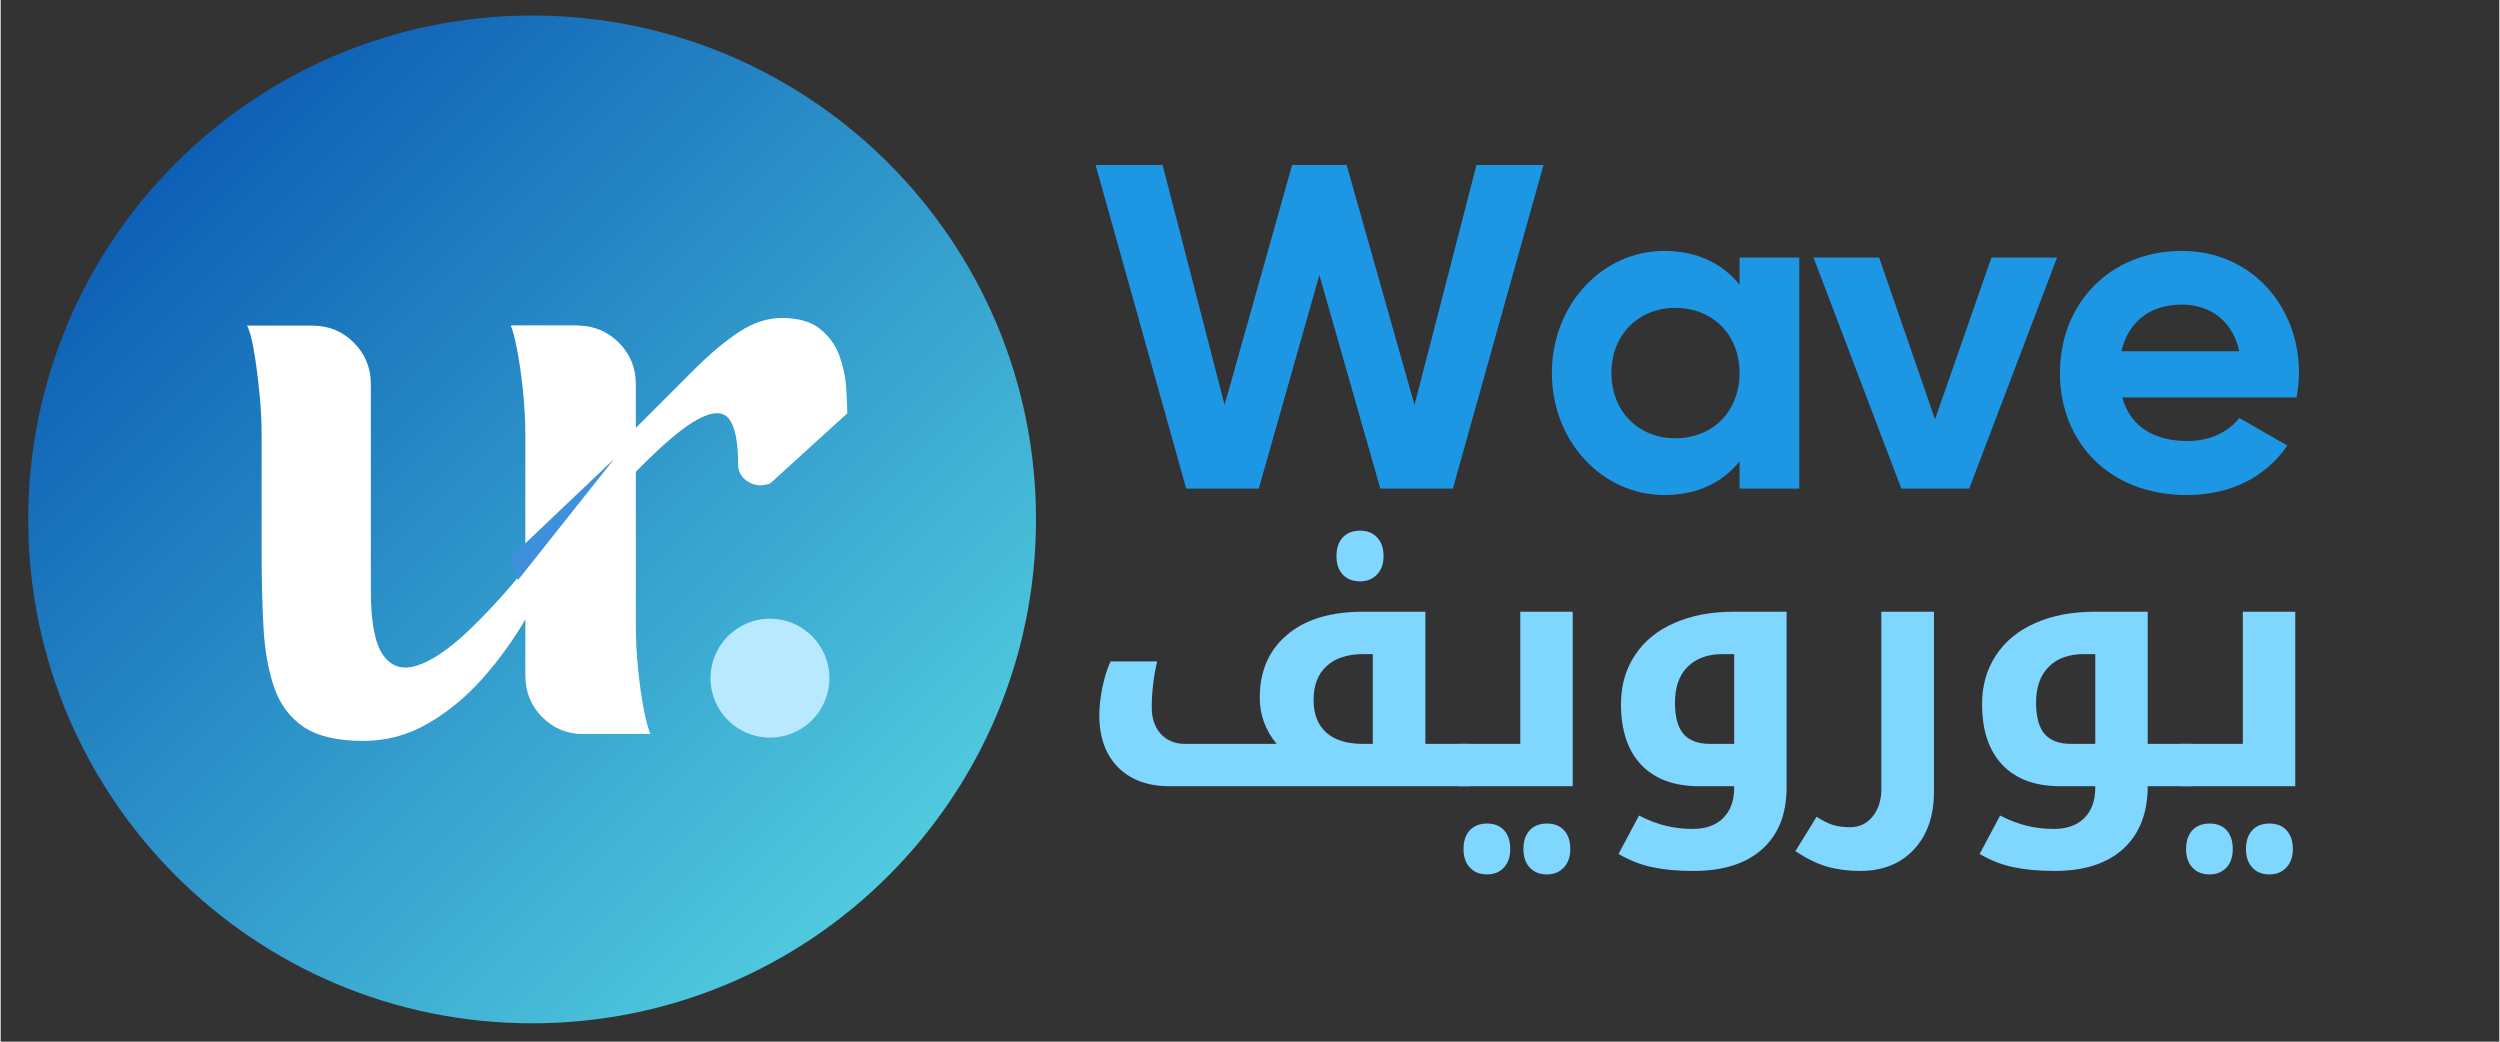 <svg xmlns="http://www.w3.org/2000/svg" xmlns:xlink="http://www.w3.org/1999/xlink" width="300" zoomAndPan="magnify" viewBox="0 0 224.88 93.75" height="125" preserveAspectRatio="xMidYMid meet" version="1.0"><rect x="0" y="0" width="224.88" height="93.75" fill="#333333" stroke="none"/><defs><g/><clipPath id="e39b42c981"><path d="M 2.48 1.398 L 93.18 1.398 L 93.18 92.098 L 2.48 92.098 Z M 2.48 1.398 " clip-rule="nonzero"/></clipPath><clipPath id="57b77e3b55"><path d="M 47.832 92.098 C 72.875 92.098 93.18 71.793 93.18 46.75 C 93.18 21.703 72.875 1.398 47.832 1.398 C 22.785 1.398 2.48 21.703 2.48 46.75 C 2.48 71.793 22.785 92.098 47.832 92.098 Z M 47.832 92.098 " clip-rule="nonzero"/></clipPath><linearGradient x1="0" gradientTransform="matrix(-0.354, 0, 0, -0.354, 93.179, 92.097)" y1="0" x2="256" gradientUnits="userSpaceOnUse" y2="256" id="77df1d9a68"><stop stop-opacity="1" stop-color="rgb(36.499%, 87.799%, 90.199%)" offset="0"/><stop stop-opacity="1" stop-color="rgb(36.356%, 87.569%, 90.111%)" offset="0.004"/><stop stop-opacity="1" stop-color="rgb(36.214%, 87.34%, 90.024%)" offset="0.008"/><stop stop-opacity="1" stop-color="rgb(36.07%, 87.109%, 89.937%)" offset="0.012"/><stop stop-opacity="1" stop-color="rgb(35.928%, 86.88%, 89.85%)" offset="0.016"/><stop stop-opacity="1" stop-color="rgb(35.785%, 86.65%, 89.761%)" offset="0.02"/><stop stop-opacity="1" stop-color="rgb(35.643%, 86.421%, 89.674%)" offset="0.023"/><stop stop-opacity="1" stop-color="rgb(35.501%, 86.191%, 89.586%)" offset="0.027"/><stop stop-opacity="1" stop-color="rgb(35.359%, 85.962%, 89.499%)" offset="0.031"/><stop stop-opacity="1" stop-color="rgb(35.216%, 85.732%, 89.412%)" offset="0.035"/><stop stop-opacity="1" stop-color="rgb(35.074%, 85.503%, 89.325%)" offset="0.039"/><stop stop-opacity="1" stop-color="rgb(34.93%, 85.272%, 89.236%)" offset="0.043"/><stop stop-opacity="1" stop-color="rgb(34.789%, 85.043%, 89.149%)" offset="0.047"/><stop stop-opacity="1" stop-color="rgb(34.645%, 84.813%, 89.061%)" offset="0.051"/><stop stop-opacity="1" stop-color="rgb(34.503%, 84.584%, 88.974%)" offset="0.055"/><stop stop-opacity="1" stop-color="rgb(34.36%, 84.354%, 88.885%)" offset="0.059"/><stop stop-opacity="1" stop-color="rgb(34.218%, 84.125%, 88.799%)" offset="0.062"/><stop stop-opacity="1" stop-color="rgb(34.074%, 83.894%, 88.712%)" offset="0.066"/><stop stop-opacity="1" stop-color="rgb(33.932%, 83.665%, 88.625%)" offset="0.07"/><stop stop-opacity="1" stop-color="rgb(33.789%, 83.435%, 88.536%)" offset="0.074"/><stop stop-opacity="1" stop-color="rgb(33.647%, 83.206%, 88.449%)" offset="0.078"/><stop stop-opacity="1" stop-color="rgb(33.504%, 82.976%, 88.361%)" offset="0.082"/><stop stop-opacity="1" stop-color="rgb(33.362%, 82.745%, 88.274%)" offset="0.086"/><stop stop-opacity="1" stop-color="rgb(33.22%, 82.515%, 88.187%)" offset="0.09"/><stop stop-opacity="1" stop-color="rgb(33.078%, 82.286%, 88.1%)" offset="0.094"/><stop stop-opacity="1" stop-color="rgb(32.935%, 82.056%, 88.011%)" offset="0.098"/><stop stop-opacity="1" stop-color="rgb(32.793%, 81.827%, 87.924%)" offset="0.102"/><stop stop-opacity="1" stop-color="rgb(32.649%, 81.596%, 87.836%)" offset="0.105"/><stop stop-opacity="1" stop-color="rgb(32.507%, 81.367%, 87.749%)" offset="0.109"/><stop stop-opacity="1" stop-color="rgb(32.364%, 81.137%, 87.662%)" offset="0.113"/><stop stop-opacity="1" stop-color="rgb(32.222%, 80.908%, 87.575%)" offset="0.117"/><stop stop-opacity="1" stop-color="rgb(32.079%, 80.678%, 87.486%)" offset="0.121"/><stop stop-opacity="1" stop-color="rgb(31.937%, 80.449%, 87.399%)" offset="0.125"/><stop stop-opacity="1" stop-color="rgb(31.793%, 80.219%, 87.311%)" offset="0.129"/><stop stop-opacity="1" stop-color="rgb(31.651%, 79.99%, 87.224%)" offset="0.133"/><stop stop-opacity="1" stop-color="rgb(31.508%, 79.759%, 87.137%)" offset="0.137"/><stop stop-opacity="1" stop-color="rgb(31.366%, 79.53%, 87.05%)" offset="0.141"/><stop stop-opacity="1" stop-color="rgb(31.223%, 79.3%, 86.961%)" offset="0.145"/><stop stop-opacity="1" stop-color="rgb(31.081%, 79.071%, 86.874%)" offset="0.148"/><stop stop-opacity="1" stop-color="rgb(30.939%, 78.841%, 86.786%)" offset="0.152"/><stop stop-opacity="1" stop-color="rgb(30.797%, 78.612%, 86.699%)" offset="0.156"/><stop stop-opacity="1" stop-color="rgb(30.653%, 78.381%, 86.612%)" offset="0.16"/><stop stop-opacity="1" stop-color="rgb(30.511%, 78.152%, 86.525%)" offset="0.164"/><stop stop-opacity="1" stop-color="rgb(30.368%, 77.922%, 86.436%)" offset="0.168"/><stop stop-opacity="1" stop-color="rgb(30.226%, 77.693%, 86.349%)" offset="0.172"/><stop stop-opacity="1" stop-color="rgb(30.083%, 77.463%, 86.261%)" offset="0.176"/><stop stop-opacity="1" stop-color="rgb(29.941%, 77.234%, 86.174%)" offset="0.18"/><stop stop-opacity="1" stop-color="rgb(29.797%, 77.003%, 86.086%)" offset="0.184"/><stop stop-opacity="1" stop-color="rgb(29.655%, 76.775%, 85.999%)" offset="0.188"/><stop stop-opacity="1" stop-color="rgb(29.512%, 76.544%, 85.912%)" offset="0.191"/><stop stop-opacity="1" stop-color="rgb(29.37%, 76.315%, 85.825%)" offset="0.195"/><stop stop-opacity="1" stop-color="rgb(29.227%, 76.085%, 85.736%)" offset="0.199"/><stop stop-opacity="1" stop-color="rgb(29.085%, 75.856%, 85.649%)" offset="0.203"/><stop stop-opacity="1" stop-color="rgb(28.941%, 75.626%, 85.561%)" offset="0.207"/><stop stop-opacity="1" stop-color="rgb(28.799%, 75.397%, 85.474%)" offset="0.211"/><stop stop-opacity="1" stop-color="rgb(28.656%, 75.166%, 85.387%)" offset="0.215"/><stop stop-opacity="1" stop-color="rgb(28.514%, 74.937%, 85.3%)" offset="0.219"/><stop stop-opacity="1" stop-color="rgb(28.372%, 74.707%, 85.211%)" offset="0.223"/><stop stop-opacity="1" stop-color="rgb(28.23%, 74.477%, 85.124%)" offset="0.227"/><stop stop-opacity="1" stop-color="rgb(28.087%, 74.246%, 85.036%)" offset="0.23"/><stop stop-opacity="1" stop-color="rgb(27.945%, 74.017%, 84.949%)" offset="0.234"/><stop stop-opacity="1" stop-color="rgb(27.802%, 73.787%, 84.862%)" offset="0.238"/><stop stop-opacity="1" stop-color="rgb(27.66%, 73.558%, 84.775%)" offset="0.242"/><stop stop-opacity="1" stop-color="rgb(27.516%, 73.328%, 84.686%)" offset="0.246"/><stop stop-opacity="1" stop-color="rgb(27.374%, 73.099%, 84.599%)" offset="0.25"/><stop stop-opacity="1" stop-color="rgb(27.231%, 72.868%, 84.511%)" offset="0.254"/><stop stop-opacity="1" stop-color="rgb(27.089%, 72.639%, 84.424%)" offset="0.258"/><stop stop-opacity="1" stop-color="rgb(26.945%, 72.409%, 84.337%)" offset="0.262"/><stop stop-opacity="1" stop-color="rgb(26.804%, 72.18%, 84.25%)" offset="0.266"/><stop stop-opacity="1" stop-color="rgb(26.66%, 71.95%, 84.161%)" offset="0.27"/><stop stop-opacity="1" stop-color="rgb(26.518%, 71.721%, 84.074%)" offset="0.273"/><stop stop-opacity="1" stop-color="rgb(26.375%, 71.49%, 83.986%)" offset="0.277"/><stop stop-opacity="1" stop-color="rgb(26.233%, 71.262%, 83.899%)" offset="0.281"/><stop stop-opacity="1" stop-color="rgb(26.091%, 71.031%, 83.812%)" offset="0.285"/><stop stop-opacity="1" stop-color="rgb(25.949%, 70.802%, 83.725%)" offset="0.289"/><stop stop-opacity="1" stop-color="rgb(25.806%, 70.572%, 83.636%)" offset="0.293"/><stop stop-opacity="1" stop-color="rgb(25.664%, 70.343%, 83.549%)" offset="0.297"/><stop stop-opacity="1" stop-color="rgb(25.52%, 70.113%, 83.461%)" offset="0.301"/><stop stop-opacity="1" stop-color="rgb(25.378%, 69.884%, 83.374%)" offset="0.305"/><stop stop-opacity="1" stop-color="rgb(25.235%, 69.653%, 83.286%)" offset="0.309"/><stop stop-opacity="1" stop-color="rgb(25.093%, 69.424%, 83.199%)" offset="0.312"/><stop stop-opacity="1" stop-color="rgb(24.95%, 69.194%, 83.112%)" offset="0.316"/><stop stop-opacity="1" stop-color="rgb(24.808%, 68.965%, 83.025%)" offset="0.32"/><stop stop-opacity="1" stop-color="rgb(24.664%, 68.735%, 82.936%)" offset="0.324"/><stop stop-opacity="1" stop-color="rgb(24.522%, 68.506%, 82.849%)" offset="0.328"/><stop stop-opacity="1" stop-color="rgb(24.379%, 68.275%, 82.761%)" offset="0.332"/><stop stop-opacity="1" stop-color="rgb(24.237%, 68.047%, 82.674%)" offset="0.336"/><stop stop-opacity="1" stop-color="rgb(24.094%, 67.816%, 82.587%)" offset="0.34"/><stop stop-opacity="1" stop-color="rgb(23.952%, 67.587%, 82.5%)" offset="0.344"/><stop stop-opacity="1" stop-color="rgb(23.81%, 67.357%, 82.411%)" offset="0.348"/><stop stop-opacity="1" stop-color="rgb(23.668%, 67.128%, 82.324%)" offset="0.352"/><stop stop-opacity="1" stop-color="rgb(23.524%, 66.898%, 82.236%)" offset="0.355"/><stop stop-opacity="1" stop-color="rgb(23.383%, 66.669%, 82.149%)" offset="0.359"/><stop stop-opacity="1" stop-color="rgb(23.239%, 66.438%, 82.062%)" offset="0.363"/><stop stop-opacity="1" stop-color="rgb(23.097%, 66.208%, 81.975%)" offset="0.367"/><stop stop-opacity="1" stop-color="rgb(22.954%, 65.977%, 81.886%)" offset="0.371"/><stop stop-opacity="1" stop-color="rgb(22.812%, 65.749%, 81.799%)" offset="0.375"/><stop stop-opacity="1" stop-color="rgb(22.668%, 65.518%, 81.711%)" offset="0.379"/><stop stop-opacity="1" stop-color="rgb(22.527%, 65.289%, 81.624%)" offset="0.383"/><stop stop-opacity="1" stop-color="rgb(22.383%, 65.059%, 81.537%)" offset="0.387"/><stop stop-opacity="1" stop-color="rgb(22.241%, 64.83%, 81.45%)" offset="0.391"/><stop stop-opacity="1" stop-color="rgb(22.098%, 64.6%, 81.361%)" offset="0.395"/><stop stop-opacity="1" stop-color="rgb(21.956%, 64.371%, 81.274%)" offset="0.398"/><stop stop-opacity="1" stop-color="rgb(21.812%, 64.14%, 81.186%)" offset="0.402"/><stop stop-opacity="1" stop-color="rgb(21.671%, 63.911%, 81.099%)" offset="0.406"/><stop stop-opacity="1" stop-color="rgb(21.527%, 63.681%, 81.012%)" offset="0.41"/><stop stop-opacity="1" stop-color="rgb(21.385%, 63.452%, 80.925%)" offset="0.414"/><stop stop-opacity="1" stop-color="rgb(21.243%, 63.222%, 80.836%)" offset="0.418"/><stop stop-opacity="1" stop-color="rgb(21.101%, 62.993%, 80.75%)" offset="0.422"/><stop stop-opacity="1" stop-color="rgb(20.958%, 62.762%, 80.661%)" offset="0.426"/><stop stop-opacity="1" stop-color="rgb(20.816%, 62.534%, 80.574%)" offset="0.43"/><stop stop-opacity="1" stop-color="rgb(20.673%, 62.303%, 80.486%)" offset="0.434"/><stop stop-opacity="1" stop-color="rgb(20.531%, 62.074%, 80.399%)" offset="0.438"/><stop stop-opacity="1" stop-color="rgb(20.387%, 61.844%, 80.312%)" offset="0.441"/><stop stop-opacity="1" stop-color="rgb(20.245%, 61.615%, 80.225%)" offset="0.445"/><stop stop-opacity="1" stop-color="rgb(20.102%, 61.385%, 80.136%)" offset="0.449"/><stop stop-opacity="1" stop-color="rgb(19.96%, 61.156%, 80.049%)" offset="0.453"/><stop stop-opacity="1" stop-color="rgb(19.817%, 60.925%, 79.961%)" offset="0.457"/><stop stop-opacity="1" stop-color="rgb(19.675%, 60.696%, 79.874%)" offset="0.461"/><stop stop-opacity="1" stop-color="rgb(19.531%, 60.466%, 79.787%)" offset="0.465"/><stop stop-opacity="1" stop-color="rgb(19.389%, 60.237%, 79.7%)" offset="0.469"/><stop stop-opacity="1" stop-color="rgb(19.246%, 60.007%, 79.611%)" offset="0.473"/><stop stop-opacity="1" stop-color="rgb(19.104%, 59.778%, 79.524%)" offset="0.477"/><stop stop-opacity="1" stop-color="rgb(18.962%, 59.547%, 79.436%)" offset="0.48"/><stop stop-opacity="1" stop-color="rgb(18.82%, 59.319%, 79.349%)" offset="0.484"/><stop stop-opacity="1" stop-color="rgb(18.677%, 59.088%, 79.262%)" offset="0.488"/><stop stop-opacity="1" stop-color="rgb(18.535%, 58.859%, 79.175%)" offset="0.492"/><stop stop-opacity="1" stop-color="rgb(18.391%, 58.629%, 79.086%)" offset="0.496"/><stop stop-opacity="1" stop-color="rgb(18.25%, 58.4%, 78.999%)" offset="0.5"/><stop stop-opacity="1" stop-color="rgb(18.106%, 58.17%, 78.911%)" offset="0.504"/><stop stop-opacity="1" stop-color="rgb(17.964%, 57.939%, 78.824%)" offset="0.508"/><stop stop-opacity="1" stop-color="rgb(17.821%, 57.709%, 78.737%)" offset="0.512"/><stop stop-opacity="1" stop-color="rgb(17.679%, 57.48%, 78.65%)" offset="0.516"/><stop stop-opacity="1" stop-color="rgb(17.535%, 57.249%, 78.561%)" offset="0.52"/><stop stop-opacity="1" stop-color="rgb(17.393%, 57.021%, 78.474%)" offset="0.523"/><stop stop-opacity="1" stop-color="rgb(17.25%, 56.79%, 78.386%)" offset="0.527"/><stop stop-opacity="1" stop-color="rgb(17.108%, 56.561%, 78.299%)" offset="0.531"/><stop stop-opacity="1" stop-color="rgb(16.965%, 56.331%, 78.21%)" offset="0.535"/><stop stop-opacity="1" stop-color="rgb(16.823%, 56.102%, 78.123%)" offset="0.539"/><stop stop-opacity="1" stop-color="rgb(16.681%, 55.872%, 78.036%)" offset="0.543"/><stop stop-opacity="1" stop-color="rgb(16.539%, 55.643%, 77.95%)" offset="0.547"/><stop stop-opacity="1" stop-color="rgb(16.396%, 55.412%, 77.861%)" offset="0.551"/><stop stop-opacity="1" stop-color="rgb(16.254%, 55.183%, 77.774%)" offset="0.555"/><stop stop-opacity="1" stop-color="rgb(16.11%, 54.953%, 77.686%)" offset="0.559"/><stop stop-opacity="1" stop-color="rgb(15.968%, 54.724%, 77.599%)" offset="0.562"/><stop stop-opacity="1" stop-color="rgb(15.825%, 54.494%, 77.512%)" offset="0.566"/><stop stop-opacity="1" stop-color="rgb(15.683%, 54.265%, 77.425%)" offset="0.57"/><stop stop-opacity="1" stop-color="rgb(15.54%, 54.034%, 77.336%)" offset="0.574"/><stop stop-opacity="1" stop-color="rgb(15.398%, 53.806%, 77.249%)" offset="0.578"/><stop stop-opacity="1" stop-color="rgb(15.254%, 53.575%, 77.161%)" offset="0.582"/><stop stop-opacity="1" stop-color="rgb(15.112%, 53.346%, 77.074%)" offset="0.586"/><stop stop-opacity="1" stop-color="rgb(14.969%, 53.116%, 76.987%)" offset="0.59"/><stop stop-opacity="1" stop-color="rgb(14.827%, 52.887%, 76.9%)" offset="0.594"/><stop stop-opacity="1" stop-color="rgb(14.684%, 52.657%, 76.811%)" offset="0.598"/><stop stop-opacity="1" stop-color="rgb(14.542%, 52.428%, 76.724%)" offset="0.602"/><stop stop-opacity="1" stop-color="rgb(14.398%, 52.197%, 76.636%)" offset="0.605"/><stop stop-opacity="1" stop-color="rgb(14.256%, 51.968%, 76.549%)" offset="0.609"/><stop stop-opacity="1" stop-color="rgb(14.114%, 51.738%, 76.462%)" offset="0.613"/><stop stop-opacity="1" stop-color="rgb(13.972%, 51.509%, 76.375%)" offset="0.617"/><stop stop-opacity="1" stop-color="rgb(13.829%, 51.279%, 76.286%)" offset="0.621"/><stop stop-opacity="1" stop-color="rgb(13.687%, 51.05%, 76.199%)" offset="0.625"/><stop stop-opacity="1" stop-color="rgb(13.544%, 50.819%, 76.111%)" offset="0.629"/><stop stop-opacity="1" stop-color="rgb(13.402%, 50.591%, 76.024%)" offset="0.633"/><stop stop-opacity="1" stop-color="rgb(13.258%, 50.36%, 75.937%)" offset="0.637"/><stop stop-opacity="1" stop-color="rgb(13.116%, 50.131%, 75.85%)" offset="0.641"/><stop stop-opacity="1" stop-color="rgb(12.973%, 49.901%, 75.761%)" offset="0.645"/><stop stop-opacity="1" stop-color="rgb(12.831%, 49.67%, 75.674%)" offset="0.648"/><stop stop-opacity="1" stop-color="rgb(12.688%, 49.44%, 75.586%)" offset="0.652"/><stop stop-opacity="1" stop-color="rgb(12.546%, 49.211%, 75.499%)" offset="0.656"/><stop stop-opacity="1" stop-color="rgb(12.402%, 48.981%, 75.41%)" offset="0.66"/><stop stop-opacity="1" stop-color="rgb(12.26%, 48.752%, 75.323%)" offset="0.664"/><stop stop-opacity="1" stop-color="rgb(12.117%, 48.521%, 75.237%)" offset="0.668"/><stop stop-opacity="1" stop-color="rgb(11.975%, 48.293%, 75.15%)" offset="0.672"/><stop stop-opacity="1" stop-color="rgb(11.833%, 48.062%, 75.061%)" offset="0.676"/><stop stop-opacity="1" stop-color="rgb(11.691%, 47.833%, 74.974%)" offset="0.68"/><stop stop-opacity="1" stop-color="rgb(11.548%, 47.603%, 74.886%)" offset="0.684"/><stop stop-opacity="1" stop-color="rgb(11.406%, 47.374%, 74.799%)" offset="0.688"/><stop stop-opacity="1" stop-color="rgb(11.263%, 47.144%, 74.712%)" offset="0.691"/><stop stop-opacity="1" stop-color="rgb(11.121%, 46.915%, 74.625%)" offset="0.695"/><stop stop-opacity="1" stop-color="rgb(10.977%, 46.684%, 74.536%)" offset="0.699"/><stop stop-opacity="1" stop-color="rgb(10.835%, 46.455%, 74.449%)" offset="0.703"/><stop stop-opacity="1" stop-color="rgb(10.692%, 46.225%, 74.361%)" offset="0.707"/><stop stop-opacity="1" stop-color="rgb(10.55%, 45.996%, 74.274%)" offset="0.711"/><stop stop-opacity="1" stop-color="rgb(10.406%, 45.766%, 74.187%)" offset="0.715"/><stop stop-opacity="1" stop-color="rgb(10.265%, 45.537%, 74.1%)" offset="0.719"/><stop stop-opacity="1" stop-color="rgb(10.121%, 45.306%, 74.011%)" offset="0.723"/><stop stop-opacity="1" stop-color="rgb(9.979%, 45.078%, 73.924%)" offset="0.727"/><stop stop-opacity="1" stop-color="rgb(9.836%, 44.847%, 73.836%)" offset="0.73"/><stop stop-opacity="1" stop-color="rgb(9.694%, 44.618%, 73.749%)" offset="0.734"/><stop stop-opacity="1" stop-color="rgb(9.552%, 44.388%, 73.662%)" offset="0.738"/><stop stop-opacity="1" stop-color="rgb(9.41%, 44.159%, 73.575%)" offset="0.742"/><stop stop-opacity="1" stop-color="rgb(9.267%, 43.929%, 73.486%)" offset="0.746"/><stop stop-opacity="1" stop-color="rgb(9.125%, 43.7%, 73.399%)" offset="0.75"/><stop stop-opacity="1" stop-color="rgb(8.981%, 43.469%, 73.311%)" offset="0.754"/><stop stop-opacity="1" stop-color="rgb(8.839%, 43.24%, 73.224%)" offset="0.758"/><stop stop-opacity="1" stop-color="rgb(8.696%, 43.01%, 73.137%)" offset="0.762"/><stop stop-opacity="1" stop-color="rgb(8.554%, 42.781%, 73.05%)" offset="0.766"/><stop stop-opacity="1" stop-color="rgb(8.411%, 42.551%, 72.961%)" offset="0.77"/><stop stop-opacity="1" stop-color="rgb(8.269%, 42.322%, 72.874%)" offset="0.773"/><stop stop-opacity="1" stop-color="rgb(8.125%, 42.091%, 72.786%)" offset="0.777"/><stop stop-opacity="1" stop-color="rgb(7.983%, 41.862%, 72.699%)" offset="0.781"/><stop stop-opacity="1" stop-color="rgb(7.84%, 41.632%, 72.61%)" offset="0.785"/><stop stop-opacity="1" stop-color="rgb(7.698%, 41.402%, 72.523%)" offset="0.789"/><stop stop-opacity="1" stop-color="rgb(7.555%, 41.171%, 72.437%)" offset="0.793"/><stop stop-opacity="1" stop-color="rgb(7.413%, 40.942%, 72.35%)" offset="0.797"/><stop stop-opacity="1" stop-color="rgb(7.269%, 40.712%, 72.261%)" offset="0.801"/><stop stop-opacity="1" stop-color="rgb(7.127%, 40.483%, 72.174%)" offset="0.805"/><stop stop-opacity="1" stop-color="rgb(6.985%, 40.253%, 72.086%)" offset="0.809"/><stop stop-opacity="1" stop-color="rgb(6.844%, 40.024%, 71.999%)" offset="0.812"/><stop stop-opacity="1" stop-color="rgb(6.7%, 39.793%, 71.912%)" offset="0.816"/><stop stop-opacity="1" stop-color="rgb(6.558%, 39.565%, 71.825%)" offset="0.82"/><stop stop-opacity="1" stop-color="rgb(6.415%, 39.334%, 71.736%)" offset="0.824"/><stop stop-opacity="1" stop-color="rgb(6.273%, 39.105%, 71.649%)" offset="0.828"/><stop stop-opacity="1" stop-color="rgb(6.129%, 38.875%, 71.561%)" offset="0.832"/><stop stop-opacity="1" stop-color="rgb(5.988%, 38.646%, 71.474%)" offset="0.836"/><stop stop-opacity="1" stop-color="rgb(5.844%, 38.416%, 71.387%)" offset="0.84"/><stop stop-opacity="1" stop-color="rgb(5.702%, 38.187%, 71.3%)" offset="0.844"/><stop stop-opacity="1" stop-color="rgb(5.559%, 37.956%, 71.211%)" offset="0.848"/><stop stop-opacity="1" stop-color="rgb(5.417%, 37.727%, 71.124%)" offset="0.852"/><stop stop-opacity="1" stop-color="rgb(5.273%, 37.497%, 71.036%)" offset="0.855"/><stop stop-opacity="1" stop-color="rgb(5.132%, 37.268%, 70.949%)" offset="0.859"/><stop stop-opacity="1" stop-color="rgb(4.988%, 37.038%, 70.862%)" offset="0.863"/><stop stop-opacity="1" stop-color="rgb(4.846%, 36.809%, 70.775%)" offset="0.867"/><stop stop-opacity="1" stop-color="rgb(4.704%, 36.578%, 70.686%)" offset="0.871"/><stop stop-opacity="1" stop-color="rgb(4.562%, 36.349%, 70.599%)" offset="0.875"/><stop stop-opacity="1" stop-color="rgb(4.419%, 36.119%, 70.511%)" offset="0.879"/><stop stop-opacity="1" stop-color="rgb(4.277%, 35.89%, 70.424%)" offset="0.883"/><stop stop-opacity="1" stop-color="rgb(4.134%, 35.66%, 70.337%)" offset="0.887"/><stop stop-opacity="1" stop-color="rgb(3.992%, 35.431%, 70.25%)" offset="0.891"/><stop stop-opacity="1" stop-color="rgb(3.848%, 35.2%, 70.161%)" offset="0.895"/><stop stop-opacity="1" stop-color="rgb(3.706%, 34.972%, 70.074%)" offset="0.898"/><stop stop-opacity="1" stop-color="rgb(3.563%, 34.741%, 69.986%)" offset="0.902"/><stop stop-opacity="1" stop-color="rgb(3.421%, 34.512%, 69.899%)" offset="0.906"/><stop stop-opacity="1" stop-color="rgb(3.278%, 34.282%, 69.81%)" offset="0.91"/><stop stop-opacity="1" stop-color="rgb(3.136%, 34.053%, 69.724%)" offset="0.914"/><stop stop-opacity="1" stop-color="rgb(2.992%, 33.823%, 69.637%)" offset="0.918"/><stop stop-opacity="1" stop-color="rgb(2.85%, 33.592%, 69.55%)" offset="0.922"/><stop stop-opacity="1" stop-color="rgb(2.707%, 33.362%, 69.461%)" offset="0.926"/><stop stop-opacity="1" stop-color="rgb(2.565%, 33.133%, 69.374%)" offset="0.93"/><stop stop-opacity="1" stop-color="rgb(2.423%, 32.903%, 69.286%)" offset="0.934"/><stop stop-opacity="1" stop-color="rgb(2.281%, 32.674%, 69.199%)" offset="0.938"/><stop stop-opacity="1" stop-color="rgb(2.138%, 32.443%, 69.112%)" offset="0.941"/><stop stop-opacity="1" stop-color="rgb(1.996%, 32.214%, 69.025%)" offset="0.945"/><stop stop-opacity="1" stop-color="rgb(1.852%, 31.984%, 68.936%)" offset="0.949"/><stop stop-opacity="1" stop-color="rgb(1.711%, 31.755%, 68.849%)" offset="0.953"/><stop stop-opacity="1" stop-color="rgb(1.567%, 31.525%, 68.761%)" offset="0.957"/><stop stop-opacity="1" stop-color="rgb(1.425%, 31.296%, 68.674%)" offset="0.961"/><stop stop-opacity="1" stop-color="rgb(1.282%, 31.065%, 68.587%)" offset="0.965"/><stop stop-opacity="1" stop-color="rgb(1.14%, 30.836%, 68.5%)" offset="0.969"/><stop stop-opacity="1" stop-color="rgb(0.996%, 30.606%, 68.411%)" offset="0.973"/><stop stop-opacity="1" stop-color="rgb(0.854%, 30.377%, 68.324%)" offset="0.977"/><stop stop-opacity="1" stop-color="rgb(0.711%, 30.147%, 68.236%)" offset="0.98"/><stop stop-opacity="1" stop-color="rgb(0.569%, 29.918%, 68.149%)" offset="0.984"/><stop stop-opacity="1" stop-color="rgb(0.426%, 29.688%, 68.062%)" offset="0.988"/><stop stop-opacity="1" stop-color="rgb(0.284%, 29.459%, 67.975%)" offset="0.992"/><stop stop-opacity="1" stop-color="rgb(0.142%, 29.228%, 67.886%)" offset="0.996"/><stop stop-opacity="1" stop-color="rgb(0%, 28.999%, 67.799%)" offset="1"/></linearGradient><clipPath id="85ef6f293b"><path d="M 63.887 55.684 L 74.586 55.684 L 74.586 66.383 L 63.887 66.383 Z M 63.887 55.684 " clip-rule="nonzero"/></clipPath><clipPath id="68108df0c7"><path d="M 69.238 55.684 C 66.281 55.684 63.887 58.078 63.887 61.035 C 63.887 63.988 66.281 66.383 69.238 66.383 C 72.191 66.383 74.586 63.988 74.586 61.035 C 74.586 58.078 72.191 55.684 69.238 55.684 Z M 69.238 55.684 " clip-rule="nonzero"/></clipPath><clipPath id="1f66d9716e"><path d="M 45 41 L 56 41 L 56 53 L 45 53 Z M 45 41 " clip-rule="nonzero"/></clipPath><clipPath id="28875add26"><path d="M 44.051 45.434 L 55.273 41.27 L 57.875 48.285 L 46.652 52.445 Z M 44.051 45.434 " clip-rule="nonzero"/></clipPath><clipPath id="deeaac4448"><path d="M 44.051 45.434 L 55.273 41.27 L 57.875 48.285 L 46.652 52.445 Z M 44.051 45.434 " clip-rule="nonzero"/></clipPath></defs><g fill="#1d96e4" fill-opacity="1"><g transform="translate(97.918, 43.974)"><g><path d="M 8.781 0 L 15.312 0 L 20.766 -19.219 L 26.25 0 L 32.781 0 L 40.938 -29.125 L 34.906 -29.125 L 29.328 -7.531 L 23.219 -29.125 L 18.312 -29.125 L 12.234 -7.531 L 6.656 -29.125 L 0.625 -29.125 Z M 8.781 0 "/></g></g></g><g fill="#1d96e4" fill-opacity="1"><g transform="translate(138.234, 43.974)"><g><path d="M 18.266 -20.797 L 18.266 -18.344 C 16.766 -20.219 14.516 -21.391 11.484 -21.391 C 5.953 -21.391 1.375 -16.609 1.375 -10.406 C 1.375 -4.203 5.953 0.578 11.484 0.578 C 14.516 0.578 16.766 -0.578 18.266 -2.453 L 18.266 0 L 23.641 0 L 23.641 -20.797 Z M 12.484 -4.531 C 9.203 -4.531 6.734 -6.906 6.734 -10.406 C 6.734 -13.891 9.203 -16.266 12.484 -16.266 C 15.812 -16.266 18.266 -13.891 18.266 -10.406 C 18.266 -6.906 15.812 -4.531 12.484 -4.531 Z M 12.484 -4.531 "/></g></g></g><g fill="#1d96e4" fill-opacity="1"><g transform="translate(163.03, 43.974)"><g><path d="M 16.141 -20.797 L 11.062 -6.234 L 6.031 -20.797 L 0.125 -20.797 L 8.031 0 L 14.141 0 L 22.047 -20.797 Z M 16.141 -20.797 "/></g></g></g><g fill="#1d96e4" fill-opacity="1"><g transform="translate(183.958, 43.974)"><g><path d="M 6.984 -8.203 L 22.672 -8.203 C 22.797 -8.906 22.891 -9.609 22.891 -10.406 C 22.891 -16.516 18.516 -21.391 12.359 -21.391 C 5.828 -21.391 1.375 -16.609 1.375 -10.406 C 1.375 -4.203 5.781 0.578 12.781 0.578 C 16.766 0.578 19.891 -1.047 21.844 -3.875 L 17.516 -6.359 C 16.609 -5.156 14.938 -4.281 12.859 -4.281 C 10.031 -4.281 7.734 -5.453 6.984 -8.203 Z M 6.906 -12.359 C 7.531 -15.016 9.484 -16.562 12.359 -16.562 C 14.609 -16.562 16.859 -15.359 17.516 -12.359 Z M 6.906 -12.359 "/></g></g></g><g fill="#7fd6ff" fill-opacity="1"><g transform="translate(96.818, 70.76)"><g><path d="M 26.672 -3.812 L 26.672 -11.891 L 25.844 -11.891 C 24.406 -11.891 23.297 -11.531 22.516 -10.812 C 21.734 -10.102 21.344 -9.082 21.344 -7.75 C 21.344 -6.488 21.723 -5.516 22.484 -4.828 C 23.254 -4.148 24.352 -3.812 25.781 -3.812 Z M 35.375 -3.812 C 35.477 -3.812 35.531 -3.77 35.531 -3.688 L 35.531 -0.156 C 35.531 -0.051 35.477 0 35.375 0 L 8.375 0 C 6.426 0 4.883 -0.566 3.75 -1.703 C 2.625 -2.836 2.062 -4.395 2.062 -6.375 C 2.062 -7.176 2.156 -8.023 2.344 -8.922 C 2.531 -9.828 2.773 -10.598 3.078 -11.234 L 7.266 -11.234 C 6.941 -9.859 6.781 -8.473 6.781 -7.078 C 6.781 -6.098 7.051 -5.305 7.594 -4.703 C 8.145 -4.109 8.867 -3.812 9.766 -3.812 L 18.016 -3.812 C 17.004 -5.039 16.5 -6.43 16.5 -7.984 C 16.5 -10.348 17.312 -12.223 18.938 -13.609 C 20.57 -15.004 22.844 -15.703 25.75 -15.703 L 31.406 -15.703 L 31.406 -3.812 Z M 25.547 -18.438 C 24.879 -18.438 24.352 -18.641 23.969 -19.047 C 23.594 -19.453 23.406 -20.004 23.406 -20.703 C 23.406 -21.422 23.594 -21.984 23.969 -22.391 C 24.344 -22.797 24.867 -23 25.547 -23 C 26.18 -23 26.688 -22.797 27.062 -22.391 C 27.445 -21.992 27.641 -21.43 27.641 -20.703 C 27.641 -20.004 27.441 -19.453 27.047 -19.047 C 26.66 -18.641 26.16 -18.438 25.547 -18.438 Z M 25.547 -18.438 "/></g></g></g><g fill="#7fd6ff" fill-opacity="1"><g transform="translate(131.376, 70.76)"><g><path d="M -0.156 0 C -0.258 0 -0.312 -0.051 -0.312 -0.156 L -0.312 -3.688 C -0.312 -3.77 -0.258 -3.812 -0.156 -3.812 L 5.391 -3.812 L 5.391 -15.703 L 10.109 -15.703 L 10.109 0 Z M 2.391 7.938 C 1.742 7.938 1.227 7.727 0.844 7.312 C 0.469 6.906 0.281 6.352 0.281 5.656 C 0.281 4.938 0.469 4.375 0.844 3.969 C 1.219 3.562 1.734 3.359 2.391 3.359 C 3.047 3.359 3.555 3.555 3.922 3.953 C 4.297 4.359 4.484 4.926 4.484 5.656 C 4.484 6.375 4.289 6.93 3.906 7.328 C 3.531 7.734 3.023 7.938 2.391 7.938 Z M 7.781 7.938 C 7.133 7.938 6.617 7.727 6.234 7.312 C 5.859 6.906 5.672 6.352 5.672 5.656 C 5.672 4.938 5.859 4.375 6.234 3.969 C 6.609 3.562 7.125 3.359 7.781 3.359 C 8.445 3.359 8.961 3.562 9.328 3.969 C 9.703 4.375 9.891 4.938 9.891 5.656 C 9.891 6.352 9.695 6.906 9.312 7.312 C 8.926 7.727 8.414 7.938 7.781 7.938 Z M 7.781 7.938 "/></g></g></g><g fill="#7fd6ff" fill-opacity="1"><g transform="translate(143.546, 70.76)"><g><path d="M 8.812 7.625 C 7.375 7.625 6.129 7.508 5.078 7.281 C 4.035 7.062 3.031 6.664 2.062 6.094 L 3.906 2.641 C 4.758 3.078 5.566 3.383 6.328 3.562 C 7.098 3.75 7.895 3.844 8.719 3.844 C 9.914 3.844 10.836 3.516 11.484 2.859 C 12.141 2.203 12.469 1.301 12.469 0.156 L 12.469 0 L 9.328 0 C 7.066 0 5.328 -0.641 4.109 -1.922 C 2.891 -3.203 2.281 -5.023 2.281 -7.391 C 2.281 -9.055 2.695 -10.52 3.531 -11.781 C 4.363 -13.051 5.547 -14.02 7.078 -14.688 C 8.609 -15.363 10.375 -15.703 12.375 -15.703 L 17.188 -15.703 L 17.188 0.094 C 17.188 2.5 16.457 4.352 15 5.656 C 13.539 6.969 11.477 7.625 8.812 7.625 Z M 12.469 -3.812 L 12.469 -11.891 L 11.453 -11.891 C 10.098 -11.891 9.039 -11.508 8.281 -10.75 C 7.52 -9.988 7.141 -8.91 7.141 -7.516 C 7.141 -6.242 7.395 -5.305 7.906 -4.703 C 8.426 -4.109 9.219 -3.812 10.281 -3.812 Z M 12.469 -3.812 "/></g></g></g><g fill="#7fd6ff" fill-opacity="1"><g transform="translate(162.791, 70.76)"><g><path d="M 4.562 7.625 C 3.477 7.625 2.484 7.492 1.578 7.234 C 0.68 6.973 -0.266 6.508 -1.266 5.844 L 0.641 2.75 C 1.191 3.102 1.68 3.348 2.109 3.484 C 2.535 3.617 3.051 3.688 3.656 3.688 C 4.5 3.688 5.176 3.363 5.688 2.719 C 6.207 2.07 6.469 1.258 6.469 0.281 L 6.469 -15.703 L 11.203 -15.703 L 11.203 0.516 C 11.203 2.691 10.598 4.422 9.391 5.703 C 8.191 6.984 6.582 7.625 4.562 7.625 Z M 4.562 7.625 "/></g></g></g><g fill="#7fd6ff" fill-opacity="1"><g transform="translate(176.045, 70.76)"><g><path d="M 21.156 -3.812 C 21.258 -3.812 21.312 -3.77 21.312 -3.688 L 21.312 -0.156 C 21.312 -0.051 21.258 0 21.156 0 L 17.188 0 C 17.188 2.414 16.457 4.289 15 5.625 C 13.539 6.957 11.477 7.625 8.812 7.625 C 7.375 7.625 6.129 7.508 5.078 7.281 C 4.035 7.062 3.031 6.664 2.062 6.094 L 3.906 2.641 C 4.758 3.078 5.566 3.383 6.328 3.562 C 7.098 3.75 7.895 3.844 8.719 3.844 C 9.914 3.844 10.836 3.516 11.484 2.859 C 12.141 2.203 12.469 1.301 12.469 0.156 L 12.469 0 L 9.328 0 C 7.066 0 5.328 -0.641 4.109 -1.922 C 2.891 -3.203 2.281 -5.023 2.281 -7.391 C 2.281 -9.055 2.695 -10.52 3.531 -11.781 C 4.363 -13.051 5.547 -14.02 7.078 -14.688 C 8.609 -15.363 10.375 -15.703 12.375 -15.703 L 17.188 -15.703 L 17.188 -3.812 Z M 12.469 -3.812 L 12.469 -11.891 L 11.453 -11.891 C 10.098 -11.891 9.039 -11.508 8.281 -10.75 C 7.52 -9.988 7.141 -8.91 7.141 -7.516 C 7.141 -6.242 7.395 -5.305 7.906 -4.703 C 8.426 -4.109 9.219 -3.812 10.281 -3.812 Z M 12.469 -3.812 "/></g></g></g><g fill="#7fd6ff" fill-opacity="1"><g transform="translate(196.405, 70.76)"><g><path d="M -0.156 0 C -0.258 0 -0.312 -0.051 -0.312 -0.156 L -0.312 -3.688 C -0.312 -3.77 -0.258 -3.812 -0.156 -3.812 L 5.391 -3.812 L 5.391 -15.703 L 10.109 -15.703 L 10.109 0 Z M 2.391 7.938 C 1.742 7.938 1.227 7.727 0.844 7.312 C 0.469 6.906 0.281 6.352 0.281 5.656 C 0.281 4.938 0.469 4.375 0.844 3.969 C 1.219 3.562 1.734 3.359 2.391 3.359 C 3.047 3.359 3.555 3.555 3.922 3.953 C 4.297 4.359 4.484 4.926 4.484 5.656 C 4.484 6.375 4.289 6.93 3.906 7.328 C 3.531 7.734 3.023 7.938 2.391 7.938 Z M 7.781 7.938 C 7.133 7.938 6.617 7.727 6.234 7.312 C 5.859 6.906 5.672 6.352 5.672 5.656 C 5.672 4.938 5.859 4.375 6.234 3.969 C 6.609 3.562 7.125 3.359 7.781 3.359 C 8.445 3.359 8.961 3.562 9.328 3.969 C 9.703 4.375 9.891 4.938 9.891 5.656 C 9.891 6.352 9.695 6.906 9.312 7.312 C 8.926 7.727 8.414 7.938 7.781 7.938 Z M 7.781 7.938 "/></g></g></g><g clip-path="url(#e39b42c981)"><g clip-path="url(#57b77e3b55)"><path fill="url(#77df1d9a68)" d="M 93.18 92.098 L 93.18 1.398 L 2.48 1.398 L 2.48 92.098 Z M 93.18 92.098 " fill-rule="nonzero"/></g></g><g fill="#ffffff" fill-opacity="1"><g transform="translate(43.665, 66.057)"><g><path d="M 26.641 -37.438 C 28.117 -37.438 29.258 -37.113 30.062 -36.469 C 30.875 -35.82 31.453 -35.035 31.797 -34.109 C 32.141 -33.191 32.348 -32.258 32.422 -31.312 C 32.492 -30.363 32.531 -29.547 32.531 -28.859 L 25.609 -22.562 C 24.91 -22.281 24.25 -22.32 23.625 -22.688 C 23.008 -23.062 22.703 -23.598 22.703 -24.297 C 22.703 -26.273 22.438 -27.617 21.906 -28.328 C 21.375 -29.047 20.438 -29.047 19.094 -28.328 C 17.758 -27.617 15.895 -26.039 13.5 -23.594 L 13.5 -9.828 C 13.5 -8.535 13.566 -7.207 13.703 -5.844 C 13.836 -4.488 14.008 -3.281 14.219 -2.219 C 14.426 -1.156 14.625 -0.414 14.812 0 L 8.922 0 C 7.453 0 6.207 -0.504 5.188 -1.516 C 4.176 -2.535 3.672 -3.785 3.672 -5.266 L 3.672 -26.922 C 3.672 -28.211 3.598 -29.535 3.453 -30.891 C 3.316 -32.254 3.156 -33.469 2.969 -34.531 C 2.789 -35.594 2.586 -36.332 2.359 -36.75 L 8.234 -36.75 C 9.711 -36.75 10.957 -36.238 11.969 -35.219 C 12.988 -34.207 13.5 -32.961 13.5 -31.484 L 13.5 -27.547 C 15.477 -29.523 17.207 -31.254 18.688 -32.734 C 20.164 -34.211 21.535 -35.363 22.797 -36.188 C 24.066 -37.02 25.348 -37.438 26.641 -37.438 Z M 26.641 -37.438 "/></g></g></g><g clip-path="url(#85ef6f293b)"><g clip-path="url(#68108df0c7)"><path fill="#b9e9ff" d="M 63.887 55.684 L 74.586 55.684 L 74.586 66.383 L 63.887 66.383 Z M 63.887 55.684 " fill-opacity="1" fill-rule="nonzero"/></g></g><g fill="#ffffff" fill-opacity="1"><g transform="translate(19.956, 66.057)"><g><path d="M 37.094 -9.828 C 37.094 -8.535 37.148 -7.207 37.266 -5.844 C 37.379 -4.488 37.539 -3.281 37.75 -2.219 C 37.957 -1.156 38.176 -0.414 38.406 0 L 32.453 0 C 31.023 0 29.801 -0.504 28.781 -1.516 C 27.77 -2.535 27.266 -3.785 27.266 -5.266 L 27.266 -10.312 C 26.16 -8.414 24.867 -6.633 23.391 -4.969 C 21.91 -3.312 20.27 -1.961 18.469 -0.922 C 16.676 0.109 14.742 0.625 12.672 0.625 C 10.359 0.625 8.578 0.207 7.328 -0.625 C 6.086 -1.457 5.203 -2.633 4.672 -4.156 C 4.141 -5.676 3.816 -7.461 3.703 -9.516 C 3.586 -11.566 3.531 -13.789 3.531 -16.188 L 3.531 -26.922 C 3.531 -28.211 3.457 -29.535 3.312 -30.891 C 3.176 -32.254 3.016 -33.469 2.828 -34.531 C 2.648 -35.594 2.445 -36.332 2.219 -36.75 L 8.094 -36.75 C 9.57 -36.75 10.816 -36.238 11.828 -35.219 C 12.848 -34.207 13.359 -32.961 13.359 -31.484 L 13.359 -12.938 C 13.359 -10.082 13.727 -8.133 14.469 -7.094 C 15.207 -6.051 16.223 -5.738 17.516 -6.156 C 18.805 -6.57 20.281 -7.551 21.938 -9.094 C 23.594 -10.645 25.367 -12.57 27.266 -14.875 L 27.266 -26.922 C 27.266 -28.211 27.191 -29.535 27.047 -30.891 C 26.91 -32.254 26.738 -33.469 26.531 -34.531 C 26.332 -35.594 26.141 -36.332 25.953 -36.75 L 31.828 -36.75 C 33.266 -36.75 34.5 -36.238 35.531 -35.219 C 36.57 -34.207 37.094 -32.961 37.094 -31.484 Z M 37.094 -9.828 "/></g></g></g><g clip-path="url(#1f66d9716e)"><g clip-path="url(#28875add26)"><g clip-path="url(#deeaac4448)"><path fill="#3e90dd" d="M 46.562 52.203 L 55.219 41.297 L 45.918 50.137 Z M 46.562 52.203 " fill-opacity="1" fill-rule="nonzero"/></g></g></g></svg>